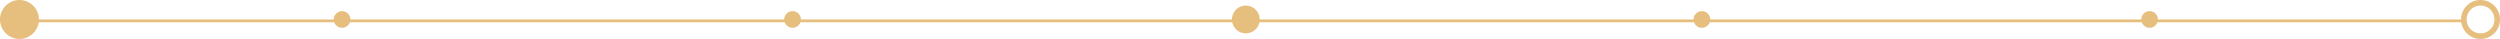 <svg xmlns="http://www.w3.org/2000/svg" width="899" height="14" viewBox="0 0 899 14">
  <g id="history-line" transform="translate(-402 -3474)">
    <path id="Line_8" data-name="Line 8" d="M875,.5H0v-1H875Z" transform="translate(412.5 3481.5)" fill="#e6be7e"/>
    <circle id="Ellipse_11" data-name="Ellipse 11" cx="7" cy="7" r="7" transform="translate(402 3474)" fill="#e6be7e"/>
    <path id="Ellipse_12" data-name="Ellipse 12" d="M7,2a5,5,0,1,0,5,5A5.006,5.006,0,0,0,7,2M7,0A7,7,0,1,1,0,7,7,7,0,0,1,7,0Z" transform="translate(1287 3474)" fill="#e6be7e"/>
    <g id="Group_78" data-name="Group 78">
      <circle id="Ellipse_18" data-name="Ellipse 18" cx="3" cy="3" r="3" transform="translate(522 3478)" fill="#e6be7e"/>
      <circle id="Ellipse_19" data-name="Ellipse 19" cx="3" cy="3" r="3" transform="translate(684 3478)" fill="#e6be7e"/>
      <circle id="Ellipse_20" data-name="Ellipse 20" cx="5" cy="5" r="5" transform="translate(845 3476)" fill="#e6be7e"/>
      <circle id="Ellipse_21" data-name="Ellipse 21" cx="3" cy="3" r="3" transform="translate(1011 3478)" fill="#e6be7e"/>
      <circle id="Ellipse_22" data-name="Ellipse 22" cx="3" cy="3" r="3" transform="translate(1172 3478)" fill="#e6be7e"/>
    </g>
  </g>
</svg>
